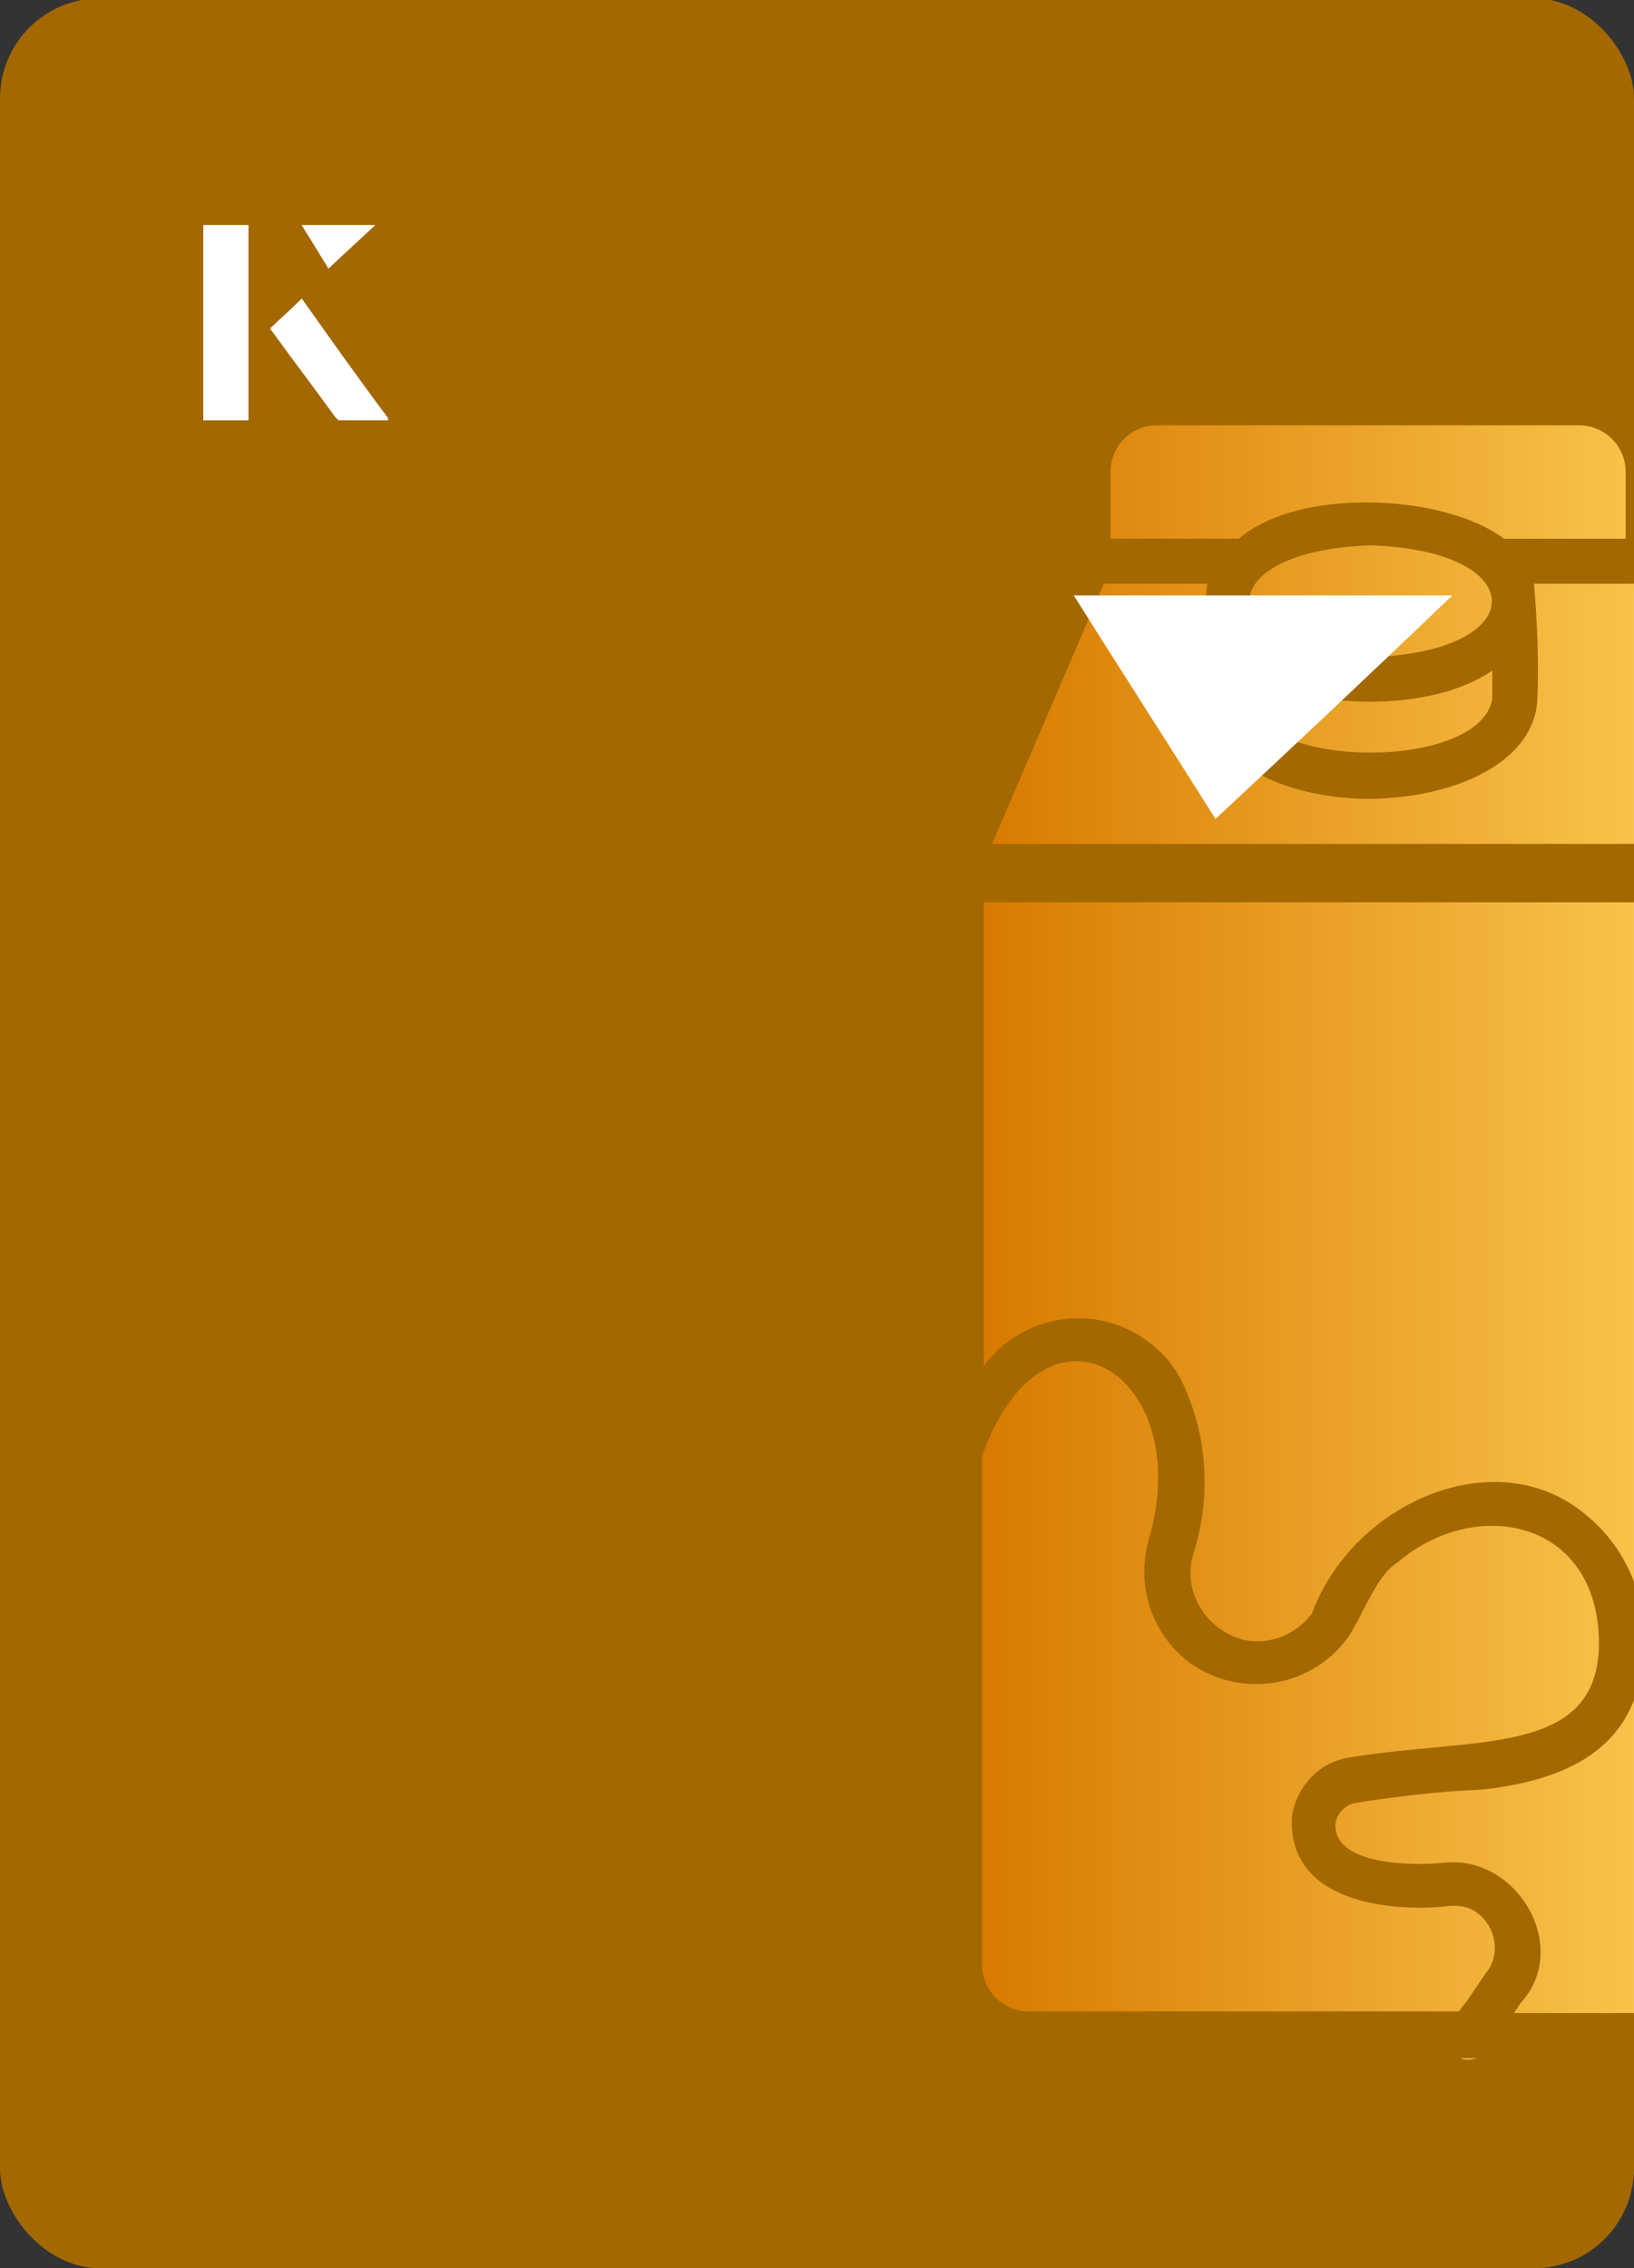 <?xml version="1.0" encoding="UTF-8"?><svg id="Layer_1" xmlns="http://www.w3.org/2000/svg" xmlns:xlink="http://www.w3.org/1999/xlink" viewBox="0 0 98 136"><rect x="0" y="0" width="98" height="136" fill="#333333" stroke="none"/><defs><clipPath id="clippath"><rect x="0" y="0" width="98" height="136.1" rx="6" ry="6" transform="translate(98 136) rotate(-180)" style="fill:none;"/></clipPath><linearGradient id="linear-gradient" x1="316" y1="-88.5" x2="362" y2="-88.5" gradientTransform="translate(-257 -14) scale(1 -1)" gradientUnits="userSpaceOnUse"><stop offset="0" stop-color="#d87b00"/><stop offset="1" stop-color="#ffcf57"/></linearGradient></defs><rect x="0" y="0" width="98" height="136.1" rx="6" ry="6" transform="translate(98 136) rotate(-180)" style="fill:#a36800;"/><g style="clip-path:url(#clippath);"><path d="M87.6,123.4h1.1c-.2,0-.4.1-.6.1-.2,0-.4,0-.5-.1ZM74.3,32.3c3.6-3.1,12.3-2.7,15.9,0h7.3v-4c0-1.6-1.3-2.8-2.8-2.8h-25.3c-1.6,0-2.8,1.3-2.8,2.8v4s7.8,0,7.8,0h0ZM86.8,114.3c-4.2.4-9.7-.6-9.3-5.5.3-1.7,1.6-3.1,3.3-3.4,7.6-1.3,15,0,15.1-6.8,0-7.6-7.5-8.9-12.1-4.9-1.2.7-2,3-2.9,4.4-2.1,3-6.3,3.8-9.4,1.7-2.4-1.7-3.4-4.7-2.6-7.5,2.9-9.9-6.2-15.6-10-5v30.5c0,1.6,1.3,2.8,2.8,2.8h25.8c.2-.3.4-.5.6-.8q1-1.5,1.1-1.6c.8-1.1.5-2.7-.6-3.5-.5-.4-1.2-.5-1.9-.4h0ZM82.2,32.7c-9.7.3-9.7,6.4,0,6.7,9.7-.3,9.7-6.4,0-6.7ZM74.8,40.2v1.7c.8,4.3,14,4.3,14.7,0v-1.7c-3.5,2.5-11.2,2.5-14.7,0ZM59,54.1v27.8c2.3-3.1,6.7-3.8,9.8-1.5,1,.7,1.8,1.7,2.3,2.9,1.4,3.2,1.5,6.8.4,10.1-.5,2.2.9,4.3,3,4.9,1.6.4,3.3-.3,4.2-1.6,2.5-6.7,11.2-10.4,16.5-5.8,2.3,1.9,3.6,4.9,3.4,7.9-.2,5.1-3.3,7.8-9.7,8.5-2.5.1-5.1.4-7.6.8-.6.1-1.1.6-1.2,1.2-.2,2.4,4.1,2.6,6.4,2.4,4.4-.6,7.8,5,4.7,8.4,0,0-.2.3-.4.6h11.3c1.6,0,2.8-1.3,2.8-2.8v-63.8M97.9,35h-5.9c.2,2.3.3,4.7.2,7-.2,3.5-4.5,5.8-10,5.9-5.4,0-9.7-2.4-10-5.7-.1-2.4,0-4.8.2-7.2h-6.2l-6.7,15.6h45.2l-6.7-15.6Z" style="fill:url(#linear-gradient);"/></g><path d="M72.9,49.1c-2.9-4.6-5.8-9.1-8.5-13.4h22.7c-5,4.8-9.9,9.4-14.2,13.4Z" style="fill:#fff;"/><path d="M14.9,13.5h-2.7v11.7h2.7v-11.7ZM16.2,19.7c1.3,1.8,2.6,3.5,3.9,5.3,0,0,.2.2.2.2,1,0,1.9,0,3,0-1.8-2.5-3.5-4.8-5.2-7.2-.7.6-1.3,1.2-1.9,1.8ZM19.7,16.1c.8-.8,1.8-1.7,2.8-2.6h-4.4c.5.8,1.1,1.7,1.6,2.6Z" style="fill:#fff;"/><path d="M14.9,13.5v11.7h-2.7v-11.7h2.7Z" style="fill:#fff;"/><path d="M16.2,19.7c.6-.6,1.2-1.1,1.9-1.8,1.7,2.4,3.4,4.8,5.2,7.2-1.1,0-2,0-3,0,0,0-.2,0-.2-.2-1.3-1.8-2.6-3.5-3.9-5.3Z" style="fill:#fff;"/><polygon points="19.7 16.1 18.1 13.5 22.5 13.5 19.7 16.1" style="fill:#fff;"/></svg>
